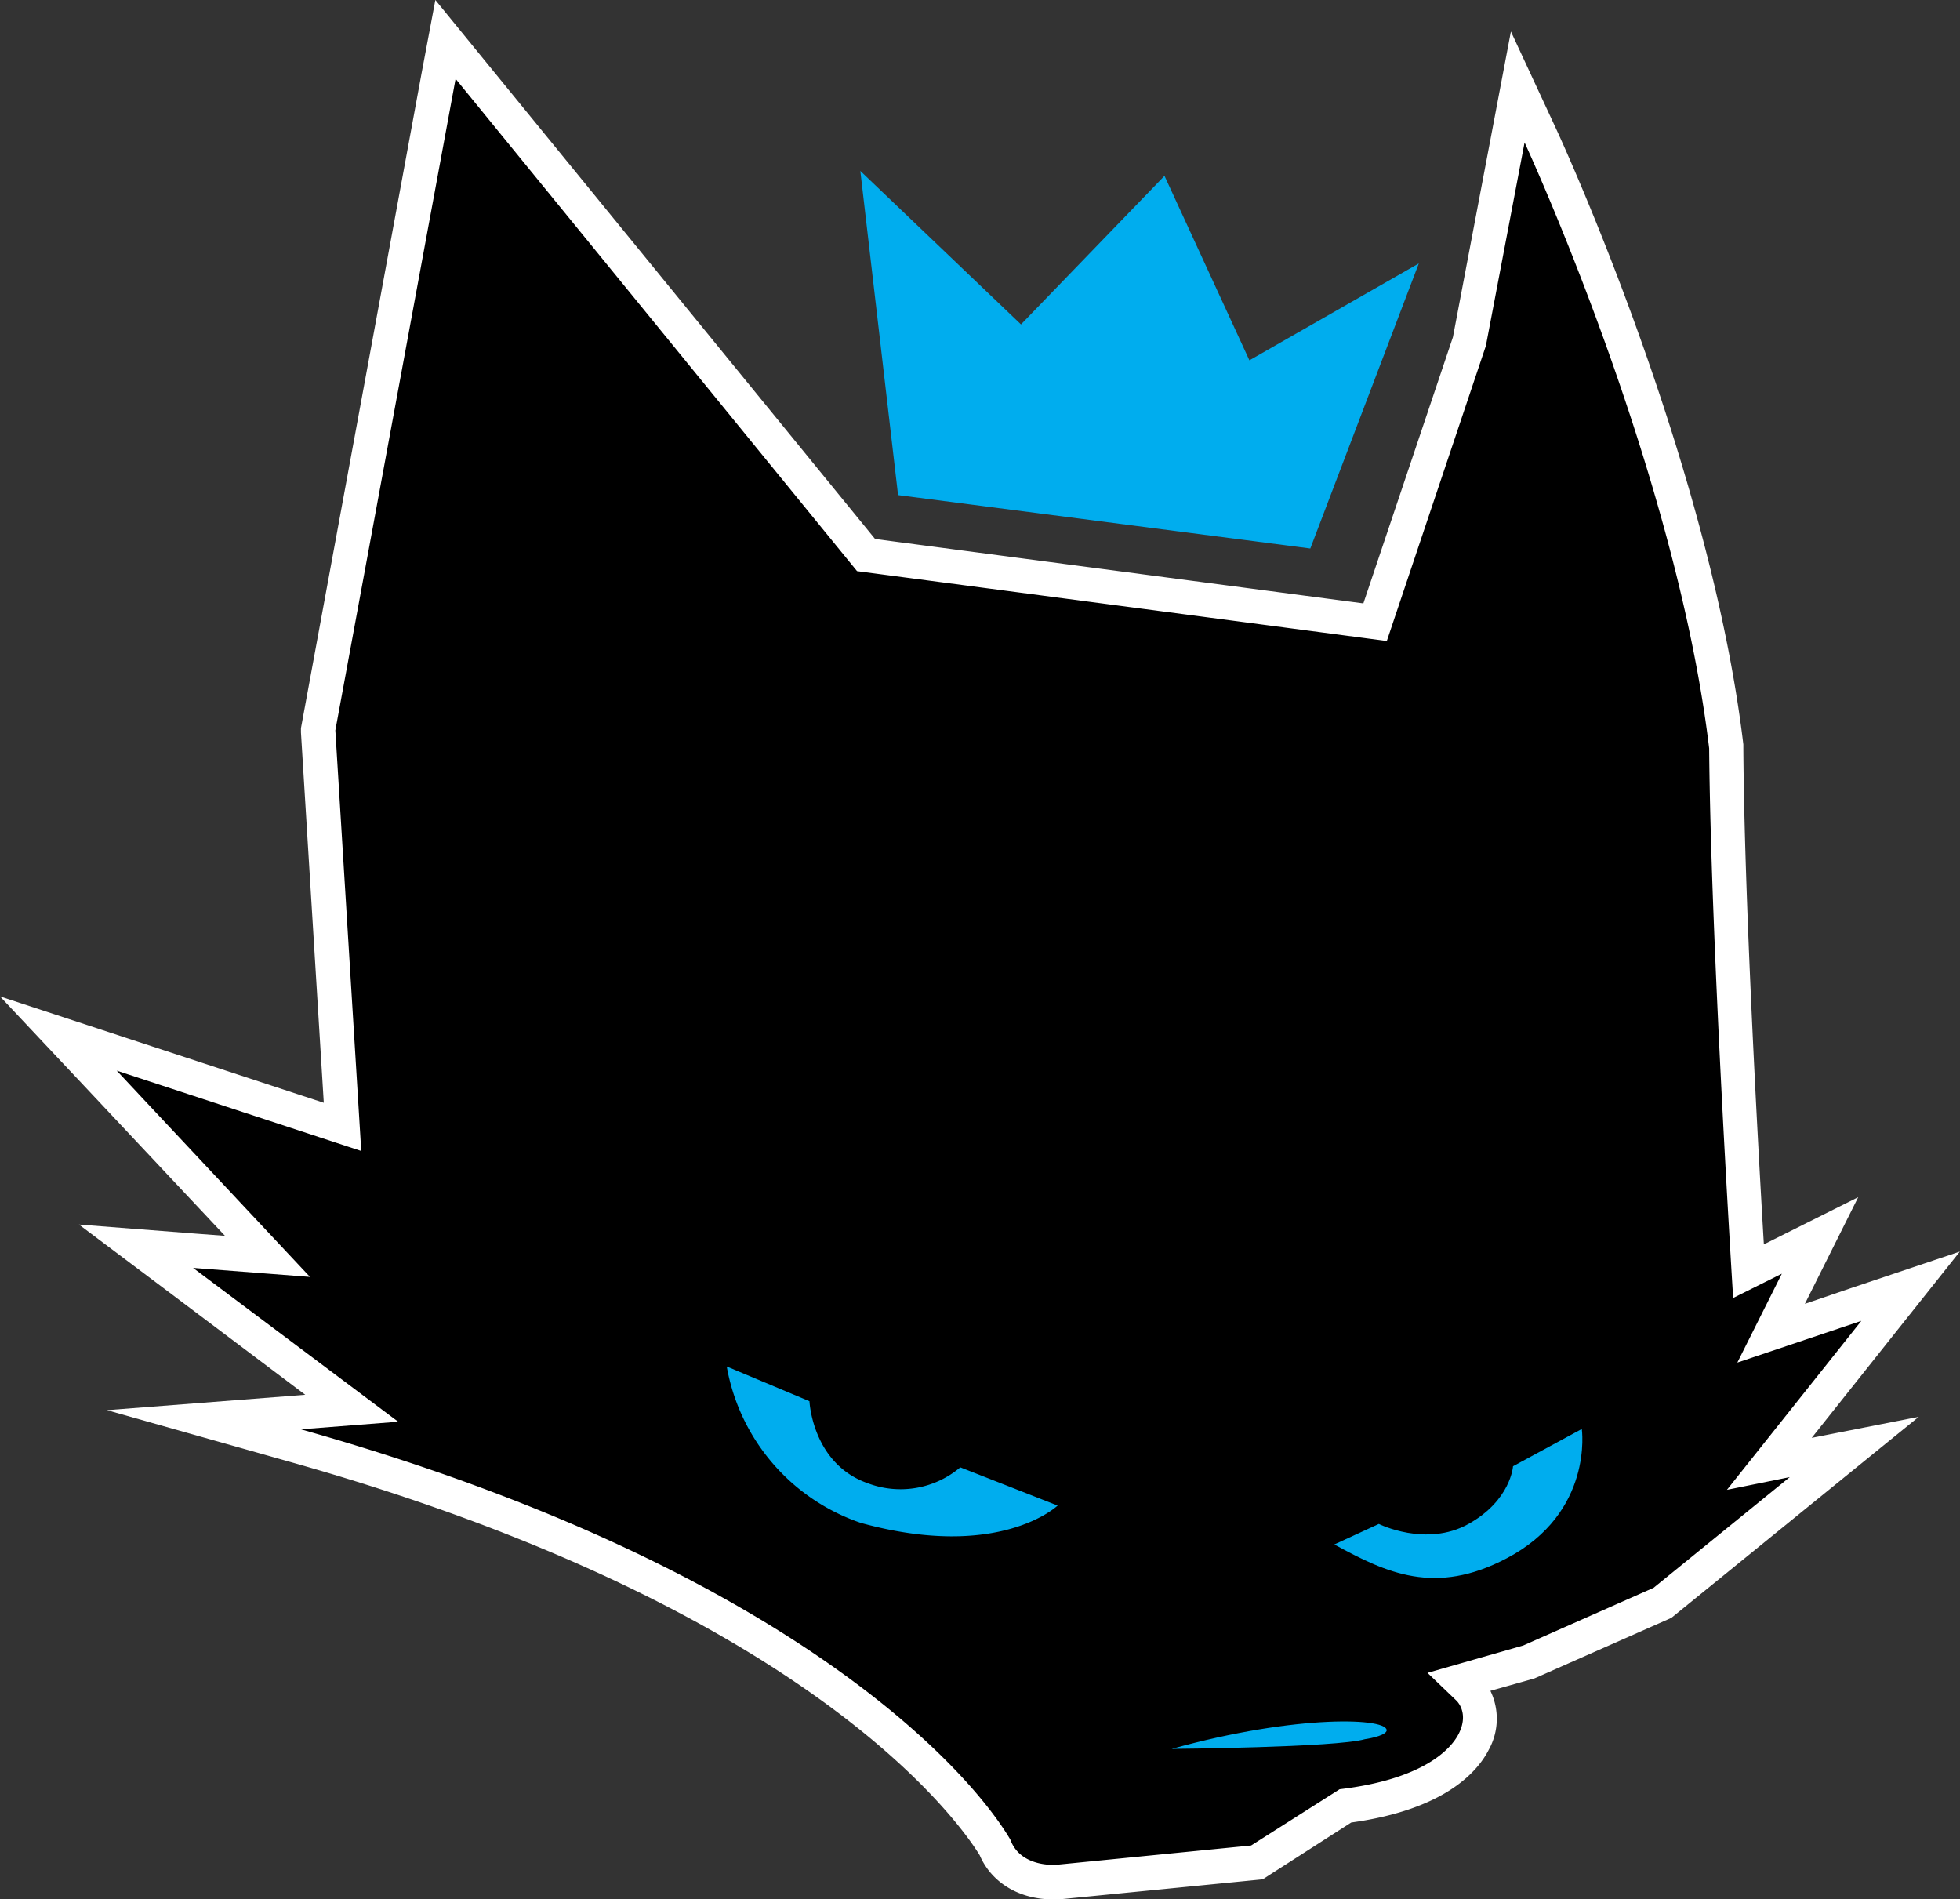 <svg xmlns="http://www.w3.org/2000/svg" version="1.1" xmlns:xlink="http://www.w3.org/1999/xlink" xmlns:svgjs="http://svgjs.dev/svgjs" width="286.69" height="277.76"><rect width="100%" height="100%" fill="#333333" stroke="none"/><svg xmlns="http://www.w3.org/2000/svg" viewBox="0 0 286.69 277.76"><defs><style>.cls-1{fill:#fff;}.cls-2{fill:#00adee;}</style></defs><g id="SvgjsG1011" data-name="Layer 2"><g id="SvgjsG1010" data-name="logo 4-1"><g id="SvgjsG1009"><path d="M154,275.26c-1.53,0-6.57-.37-8.48-5.1-2.68-4.43-24.59-36.83-102.2-58.73l-13.51-3.81,21.63-1.68L19.91,182.27l19.23,1.48L8.53,151.16l41.59,13.65-3.59-58.15L65.16,5.77l61.51,75.41L201.14,91l13.78-41L222,12.72l3.27,7.07c.23.48,22.34,48.57,27.22,89.37v.28c.19,23.57,2.53,64,3.28,76.48l10.44-5.23L259.05,195l20.42-6.87-20.67,26,12.42-2.5-28.05,22.79L223.63,243l-10,2.84,1,.93c1.23,1.09,2.91,4,1,7.88-1.42,2.81-5.76,7.72-18.78,9.4l-12.91,8.27-29.19,2.88A4.74,4.74,0,0,1,154,275.26Z"></path><path class="cls-1" d="M66.64,11.53l58.72,72,77.49,10.22,14.49-43.17L223,20.84s22.12,47.74,27,88.62c.23,28.37,3.51,80.38,3.51,80.38l7.12-3.55-6.51,13,18.14-6.1-19.66,24.71,9.19-1.86-19.92,16.19-19.07,8.44-14,4,4.17,4s2,1.7.4,4.9c-1.16,2.29-5.22,6.67-17.42,8.12L183,269.92l-28.6,2.83H154c-1.25,0-5-.3-6.22-3.7-6.41-10.83-33.23-40.13-103.78-60l14.24-1.11-30-22.5,17.1,1.32L17.07,156.59l35.77,11.75-3.79-61.52L66.64,11.53M63.68,0l-2,10.63L44.13,105.91l-.11.6,0,.61,3.34,54.17-28.77-9.45L0,145.73,13.42,160l19.49,20.75-4.25-.32-17.11-1.33,13.72,10.31L44.65,204l-1,.08-28,2.17,27,7.63c75.94,21.42,97.69,52.65,100.65,57.46,1.72,4,5.77,6.46,10.71,6.46.42,0,.72,0,.83,0h.07l28.6-2.82,1.2-.12,1-.65,11.93-7.65c13.74-1.9,18.5-7.46,20.13-10.66a9.35,9.35,0,0,0,.23-8.6l6.14-1.73.33-.1.32-.14,19.07-8.43.62-.28.52-.42,19.92-16.19,15.74-12.79L265,210.3l11.13-14,10.54-13.25-16.05,5.39L264,190.7l1.09-2.18,6.71-13.42-13.42,6.71L258,182c-.91-15.46-2.87-51.07-3-72.57v-.28l0-.27c-4.92-41.2-26.51-88.16-27.43-90.13L221,4.61l-2.9,15.3-5.58,29.4L199.42,88.25,128,78.83,70.51,8.37,63.68,0Z"></path><path class="cls-2" d="M106.3,199.86l12.1,5.08s.4,9.16,8.54,12a13.52,13.52,0,0,0,13.52-2.33l14.24,5.59s-8.44,8.13-28.78,2.54A29.62,29.62,0,0,1,106.3,199.86Z"></path><path class="cls-2" d="M195.17,225.89l6.51-3s6.92,3.46,13.12,0,6.51-8.44,6.51-8.44L231.37,209s1.77,12.23-11,18.92C209.92,233.42,202.8,230.06,195.17,225.89Z"></path><path class="cls-2" d="M171.38,255.79s24.1-.2,28.27-1.42c0,0,2.82-.39,3.16-1.19C203.38,251.24,189.86,250.65,171.38,255.79Z"></path><polygon id="SvgjsPolygon1008" class="cls-2" points="131.36 72.41 191.66 80.22 207.53 38.53 182.75 52.7 170.33 25.72 149.34 47.45 125.84 25 131.36 72.41"></polygon></g></g></g></svg><style>@media (prefers-color-scheme: light) { :root { filter: none; } }
@media (prefers-color-scheme: dark) { :root { filter: none; } }
</style></svg>